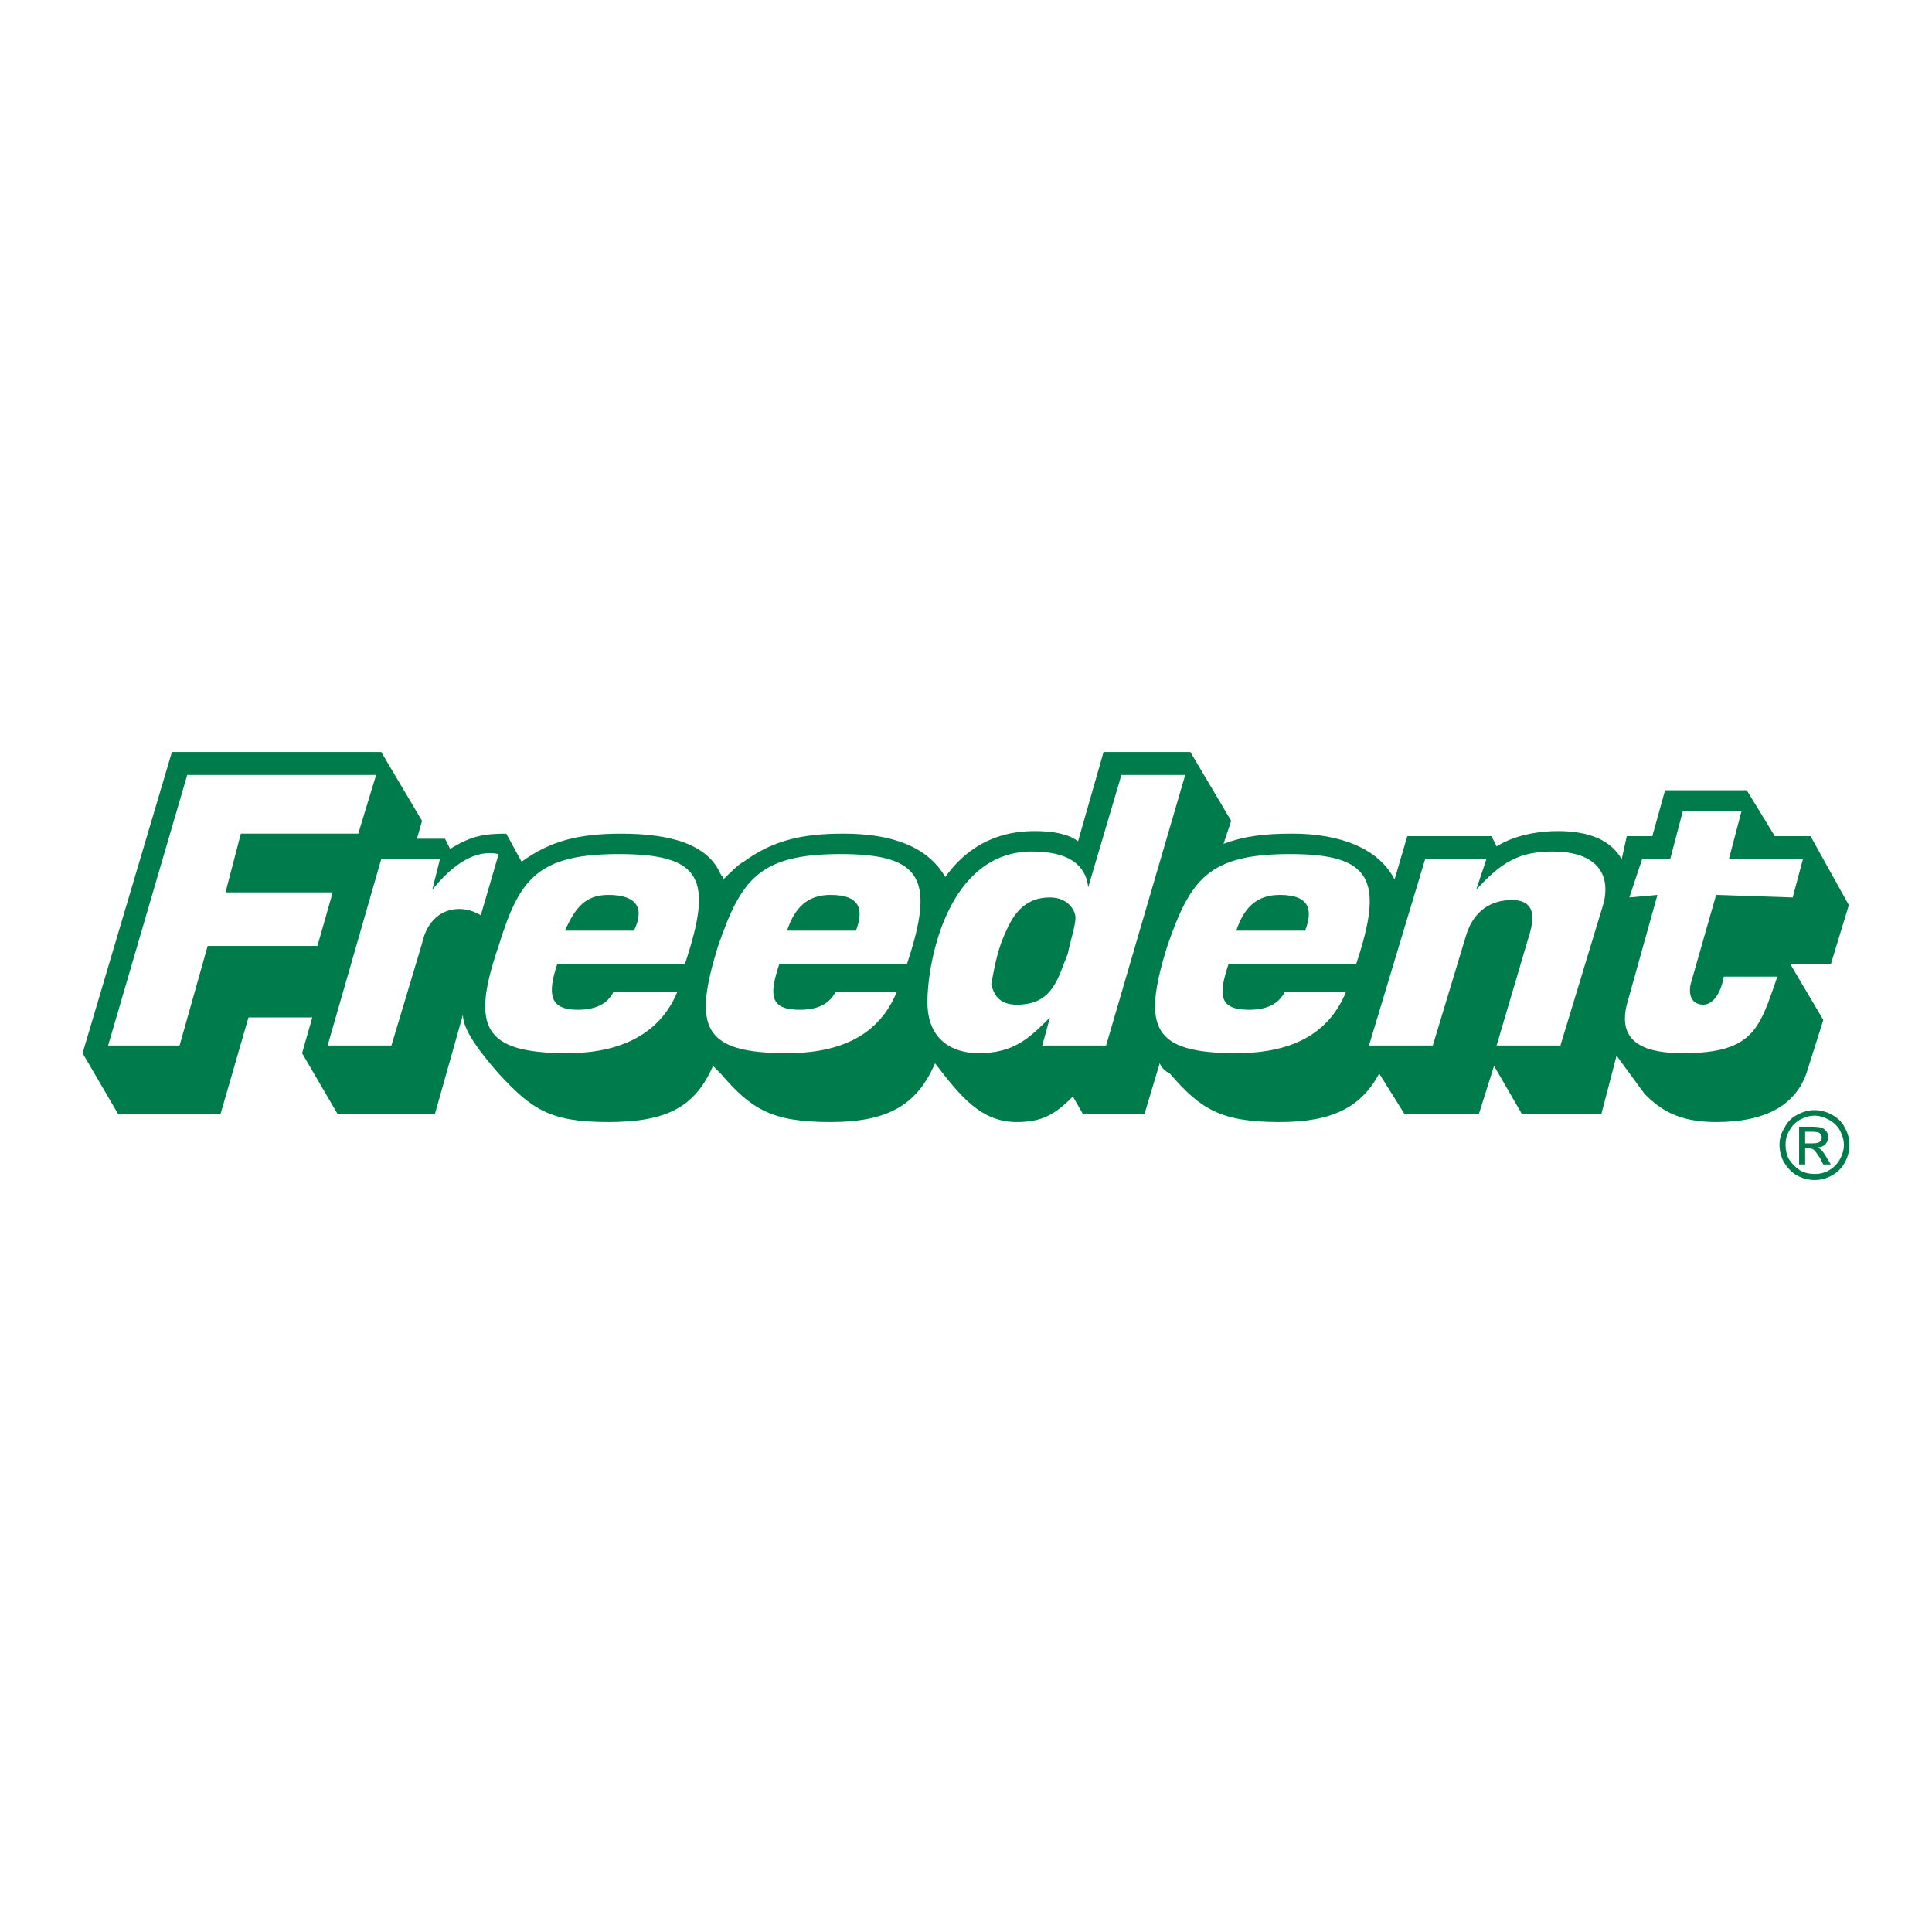 <?xml version="1.0" encoding="utf-8"?>
<!-- Generator: Adobe Illustrator 13.0.0, SVG Export Plug-In . SVG Version: 6.00 Build 14948)  -->
<!DOCTYPE svg PUBLIC "-//W3C//DTD SVG 1.0//EN" "http://www.w3.org/TR/2001/REC-SVG-20010904/DTD/svg10.dtd">
<svg version="1.0" id="Layer_1" xmlns="http://www.w3.org/2000/svg" xmlns:xlink="http://www.w3.org/1999/xlink" x="0px" y="0px"
	 width="192.756px" height="192.756px" viewBox="0 0 192.756 192.756" enable-background="new 0 0 192.756 192.756"
	 xml:space="preserve">
<g>
	<polygon fill-rule="evenodd" clip-rule="evenodd" fill="#FFFFFF" points="0,0 192.756,0 192.756,192.756 0,192.756 0,0 	"/>
	<path fill-rule="evenodd" clip-rule="evenodd" fill="#007B4C" d="M74.195,85.976c-0.509,0.254-1.273,1.018-2.037,1.782
		c0-0.254,0-0.254-0.255-0.509c0-0.255,0.255,0.509,0,0c-1.273-3.056-5.093-4.074-9.931-4.074c-4.329,0-7.13,0.764-9.932,2.801
		l-1.528-2.801c-2.292,0-3.565,0.254-5.603,1.528l-0.509-1.019H41.6l0.509-1.783l-4.074-6.875H17.153L8.24,105.074l3.565,6.111
		h10.186l2.801-9.676h6.366l-1.019,3.564l3.565,6.111h9.677l2.801-9.932c0,1.527,1.783,3.82,3.565,5.857
		c3.311,3.564,5.093,4.838,10.95,4.838s8.658-1.527,10.441-5.602c0.254,0.254,0.509,0.51,0.764,0.764
		c3.056,3.564,5.093,4.838,10.95,4.838s8.658-1.781,10.44-5.857c2.547,3.312,4.584,5.857,8.149,5.857
		c2.546,0,3.819-0.764,5.602-2.545l1.02,1.781h6.111l1.527-5.094c0.255,0.51,0.51,0.766,1.019,1.02
		c3.057,3.564,5.094,4.838,10.95,4.838c5.348,0,8.149-1.527,9.932-4.838l2.547,4.074h7.385l1.528-4.838l2.801,4.838h7.895
		l1.527-5.857l2.801,3.82c1.528,1.527,3.311,2.801,7.131,2.801c5.093,0,8.148-1.781,9.168-5.348l1.527-4.838l-3.311-5.602h4.074
		l1.783-5.857l-3.82-6.875h-3.565l-2.801-4.583h-8.149l-1.272,4.583h-2.547l-0.51,2.292c-1.018-1.782-3.056-2.801-6.366-2.801
		c-1.527,0-4.074,0.255-6.111,1.528l-0.509-1.019h-8.404l-1.272,4.329c-1.528-3.056-5.348-4.583-10.187-4.583
		c-2.801,0-4.839,0.254-6.875,1.018l0.764-2.292l-4.075-6.875h-8.657l-2.547,8.913c-1.019-0.764-2.547-1.019-4.329-1.019
		c-3.056,0-6.366,1.019-8.913,4.584c-1.782-3.056-5.347-4.329-10.186-4.329C79.797,83.174,76.997,83.938,74.195,85.976
		L74.195,85.976z M61.717,85.211c8.403,0,9.422,2.546,6.621,10.95H55.605c-1.019,3.055-0.764,4.584,2.038,4.584
		c2.037,0,3.056-0.766,3.565-1.783h6.366c-1.783,4.328-5.857,6.111-10.95,6.111c-8.403,0-9.677-2.547-6.875-10.695
		C51.786,87.758,53.569,85.211,61.717,85.211L61.717,85.211z M108.573,88.522l3.311-11.205h6.366l-7.895,26.994h-6.366l0.765-2.801
		c-2.038,2.037-3.565,3.564-7.131,3.564c-2.546,0-5.093-1.273-5.093-5.094c0-4.074,2.037-15.024,10.44-15.024
		C106.536,84.957,108.318,86.23,108.573,88.522L108.573,88.522z M83.872,85.211c8.149,0,9.422,2.546,6.621,10.95H77.76
		c-1.019,3.055-1.019,4.584,2.037,4.584c2.038,0,3.056-0.766,3.565-1.783h6.112c-1.783,4.328-5.603,6.111-10.95,6.111
		c-8.404,0-9.422-2.547-6.875-10.695C73.94,87.758,75.723,85.211,83.872,85.211L83.872,85.211z M128.69,85.211
		c8.149,0,9.422,2.546,6.621,10.95h-12.732c-1.019,3.055-1.019,4.584,2.037,4.584c2.037,0,3.056-0.766,3.565-1.783h6.111
		c-1.782,4.328-5.603,6.111-10.95,6.111c-8.403,0-9.422-2.547-6.875-10.695C118.759,87.758,120.542,85.211,128.69,85.211
		L128.69,85.211z M100.17,93.36c-0.765,1.782-1.019,3.565-1.273,4.839c0.255,1.018,0.764,2.037,2.547,2.037
		c3.564,0,4.074-2.547,5.093-5.094c0.255-1.273,0.764-2.801,0.764-3.564c0-0.764-0.764-2.038-2.546-2.038
		C101.952,89.541,100.934,91.578,100.17,93.36L100.17,93.36z M123.343,92.851h6.876c0.764-2.037,0.509-3.565-2.547-3.565
		C125.381,89.286,124.106,90.559,123.343,92.851L123.343,92.851z M78.524,92.851H85.4c0.764-2.037,0.509-3.565-2.546-3.565
		C80.562,89.286,79.289,90.559,78.524,92.851L78.524,92.851z M56.37,92.851h6.875c1.019-2.037,0.51-3.565-2.546-3.565
		C58.407,89.286,57.388,90.559,56.37,92.851L56.37,92.851z"/>
	<polygon fill-rule="evenodd" clip-rule="evenodd" fill="#FFFFFF" points="10.787,104.311 18.681,77.317 37.525,77.317 
		35.743,83.174 24.029,83.174 22.501,89.031 33.196,89.031 31.668,94.379 20.718,94.379 17.917,104.311 10.787,104.311 	"/>
	<path fill-rule="evenodd" clip-rule="evenodd" fill="#FFFFFF" d="M42.109,94.125l-3.056,10.186h-6.366l5.348-18.59h5.857
		l-0.764,3.056c2.037-2.547,4.329-4.075,6.621-3.565l-1.782,6.112C45.929,90.05,42.873,90.559,42.109,94.125L42.109,94.125z"/>
	<path fill-rule="evenodd" clip-rule="evenodd" fill="#FFFFFF" d="M152.628,93.105l-3.311,11.205h6.366l4.329-14.261
		c0.765-3.311-1.273-5.093-5.093-5.093c-3.311,0-5.093,1.019-7.64,3.82l1.019-3.056h-6.111l-5.603,18.59h6.366l3.311-10.95
		c0.764-2.546,2.547-3.565,4.584-3.565C152.373,89.795,153.392,90.559,152.628,93.105L152.628,93.105z"/>
	<path fill-rule="evenodd" clip-rule="evenodd" fill="#FFFFFF" d="M168.671,98.199l2.547-8.914l7.64,0.255l1.019-3.82h-7.385
		l1.272-4.838h-5.856l-1.273,4.838h-2.801l-1.273,3.82l2.801-0.255l-3.056,10.951c-1.019,4.074,2.292,4.838,5.603,4.838
		c7.13,0,7.64-2.547,9.422-7.639h-5.348c-0.255,1.527-1.019,2.801-2.037,2.801S168.416,99.473,168.671,98.199L168.671,98.199z"/>
	<path fill-rule="evenodd" clip-rule="evenodd" fill="#007B4C" d="M181.053,110.756c0.553,0,1.154,0.15,1.707,0.451
		c0.552,0.301,1.003,0.703,1.305,1.305c0.301,0.553,0.451,1.104,0.451,1.707c0,0.602-0.15,1.203-0.451,1.756
		c-0.302,0.553-0.753,1.004-1.305,1.305c-0.553,0.301-1.104,0.451-1.707,0.451c-0.602,0-1.204-0.15-1.756-0.451
		s-0.953-0.752-1.305-1.305c-0.301-0.553-0.451-1.154-0.451-1.756c0-0.604,0.15-1.154,0.502-1.707
		c0.301-0.602,0.702-1.004,1.305-1.305C179.899,110.906,180.451,110.756,181.053,110.756L181.053,110.756z M181.053,111.309
		c-0.501,0-1.003,0.15-1.455,0.4c-0.451,0.252-0.803,0.602-1.053,1.055c-0.302,0.502-0.401,0.953-0.401,1.455
		c0,0.5,0.1,1.004,0.351,1.455c0.301,0.451,0.652,0.803,1.104,1.104c0.452,0.25,0.954,0.352,1.455,0.352
		c0.502,0,0.954-0.102,1.405-0.352c0.502-0.301,0.854-0.652,1.104-1.104s0.401-0.955,0.401-1.455c0-0.502-0.15-0.953-0.401-1.455
		c-0.251-0.453-0.652-0.803-1.104-1.055C182.007,111.459,181.505,111.309,181.053,111.309L181.053,111.309z M179.498,116.176v-3.764
		h1.305c0.451,0,0.752,0.051,0.953,0.1c0.201,0.102,0.352,0.201,0.451,0.352c0.151,0.201,0.201,0.352,0.201,0.553
		c0,0.301-0.101,0.551-0.301,0.752c-0.201,0.201-0.452,0.301-0.803,0.301c0.15,0.051,0.25,0.15,0.351,0.201
		c0.15,0.15,0.352,0.4,0.552,0.752l0.452,0.754h-0.753l-0.301-0.604c-0.301-0.451-0.502-0.752-0.652-0.854
		c-0.101-0.1-0.251-0.148-0.502-0.148H180.1v1.605H179.498L179.498,116.176z M180.1,114.068h0.753c0.352,0,0.603-0.051,0.702-0.152
		c0.151-0.1,0.201-0.25,0.201-0.451c0-0.1-0.05-0.199-0.101-0.301c-0.05-0.051-0.15-0.15-0.251-0.201
		c-0.1,0-0.301-0.049-0.602-0.049H180.1V114.068L180.1,114.068z"/>
</g>
</svg>
